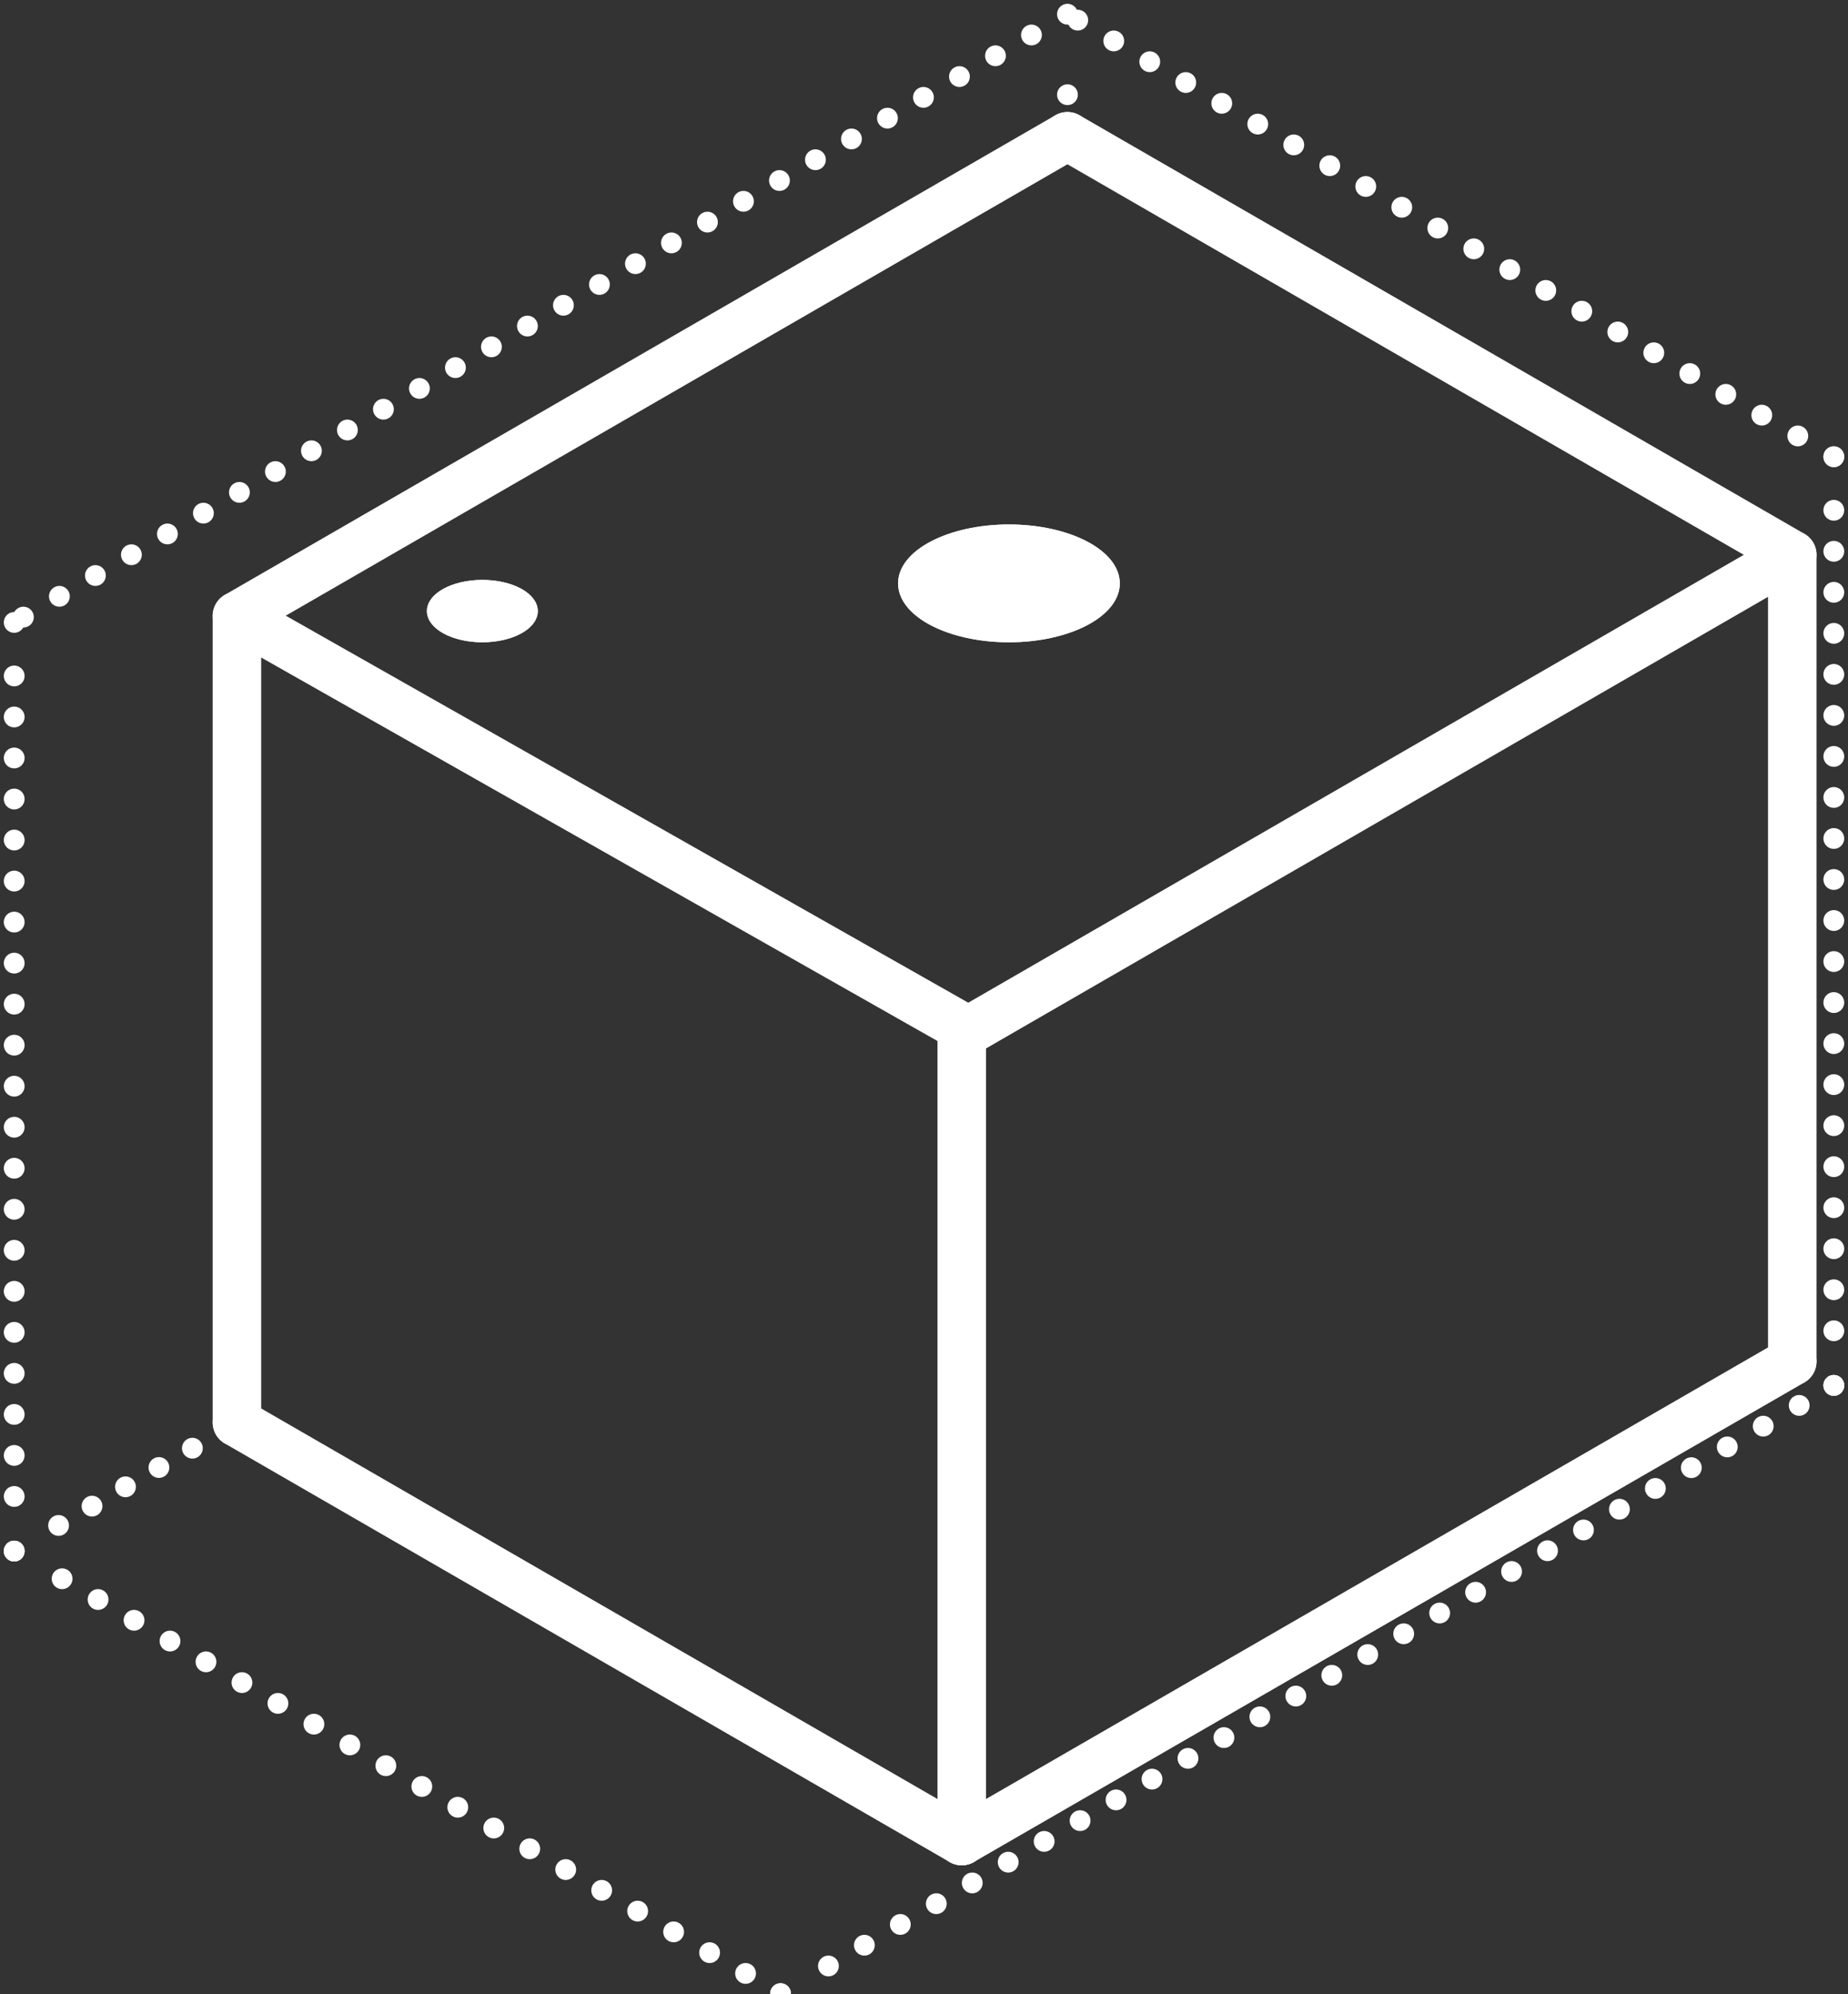 <svg xmlns="http://www.w3.org/2000/svg" width="266.719" height="287.735" viewBox="0 0 266.719 287.735">
  <rect x="0" y="0" width="266.719" height="287.735" fill="#333333" stroke="none"/>
  <g id="feature-pic1-hover" transform="translate(2.049 2.049)">
    <g id="alt">
      <line id="Linie_9" data-name="Linie 9" x1="22.502" y2="12.992" transform="translate(3.215 206.926)" fill="none" stroke="#fff" stroke-linecap="round" stroke-linejoin="round" stroke-width="3" stroke-dasharray="0 5.575"/>
      <line id="Linie_10" data-name="Linie 10" transform="translate(0 221.775)" fill="none" stroke="#fff" stroke-linecap="round" stroke-linejoin="round" stroke-width="3"/>
      <line id="Linie_11" data-name="Linie 11" transform="translate(0 221.775)" fill="none" stroke="#fff" stroke-linecap="round" stroke-linejoin="round" stroke-width="3"/>
      <line id="Linie_12" data-name="Linie 12" y1="122.184" transform="translate(0 91.707)" fill="none" stroke="#fff" stroke-linecap="round" stroke-linejoin="round" stroke-width="3" stroke-dasharray="0 5.92"/>
      <line id="Linie_13" data-name="Linie 13" transform="translate(0 87.766)" fill="none" stroke="#fff" stroke-linecap="round" stroke-linejoin="round" stroke-width="3"/>
      <line id="Linie_14" data-name="Linie 14" transform="translate(262.621 197.867)" fill="none" stroke="#fff" stroke-linecap="round" stroke-linejoin="round" stroke-width="3"/>
      <line id="Linie_15" data-name="Linie 15" y1="122.184" transform="translate(262.621 67.8)" fill="none" stroke="#fff" stroke-linecap="round" stroke-linejoin="round" stroke-width="3" stroke-dasharray="0 5.92"/>
      <line id="Linie_16" data-name="Linie 16" transform="translate(262.621 63.858)" fill="none" stroke="#fff" stroke-linecap="round" stroke-linejoin="round" stroke-width="3"/>
      <path id="Pfad_131" data-name="Pfad 131" d="M263.621,64.858,153.016,1m0,0L1,88.766" transform="translate(-1 -1)" fill="none" stroke="#fff" stroke-linecap="round" stroke-linejoin="round" stroke-width="3" stroke-dasharray="0 6"/>
      <line id="Linie_17" data-name="Linie 17" y1="11.486" transform="translate(152.015 6.13)" fill="none" stroke="#fff" stroke-linecap="round" stroke-linejoin="round" stroke-width="3" stroke-dasharray="0 6"/>
      <line id="Linie_1" data-name="Linie 1" x1="5.993" y1="3.461" transform="translate(256.628 194.406)" fill="none" stroke="#fff" stroke-linecap="round" stroke-linejoin="round" stroke-width="3" stroke-dasharray="0 6"/>
      <line id="Linie_2" data-name="Linie 2" transform="translate(110.606 285.633)" fill="none" stroke="#fff" stroke-linecap="round" stroke-linejoin="round" stroke-width="3"/>
      <line id="Linie_3" data-name="Linie 3" y1="81.782" x2="141.65" transform="translate(117.516 199.861)" fill="none" stroke="#fff" stroke-linecap="round" stroke-linejoin="round" stroke-width="3" stroke-dasharray="0 5.992"/>
      <line id="Linie_4" data-name="Linie 4" transform="translate(262.621 197.867)" fill="none" stroke="#fff" stroke-linecap="round" stroke-linejoin="round" stroke-width="3"/>
      <line id="Linie_5" data-name="Linie 5" transform="translate(0 221.775)" fill="none" stroke="#fff" stroke-linecap="round" stroke-linejoin="round" stroke-width="3"/>
      <line id="Linie_6" data-name="Linie 6" x2="100.236" y2="57.872" transform="translate(6.913 225.765)" fill="none" stroke="#fff" stroke-linecap="round" stroke-linejoin="round" stroke-width="3" stroke-dasharray="0 5.995"/>
      <line id="Linie_7" data-name="Linie 7" transform="translate(110.606 285.633)" fill="none" stroke="#fff" stroke-linecap="round" stroke-linejoin="round" stroke-width="3"/>
    </g>
    <path id="Pfad_132" data-name="Pfad 132" d="M249.623,74.628,145.01,14.23M249.623,191.021V74.628M25.142,199.827l104.611,60.4" transform="translate(7.004 3.386)" fill="none" stroke="#fff" stroke-linecap="round" stroke-linejoin="round" stroke-width="7"/>
    <line id="Linie_18" data-name="Linie 18" x2="104.268" y2="59.114" transform="translate(32.146 86.822)" fill="none" stroke="#fff" stroke-linecap="round" stroke-linejoin="round" stroke-width="7"/>
    <line id="Linie_19" data-name="Linie 19" y1="69.206" x2="119.868" transform="translate(136.759 194.406)" fill="none" stroke="#fff" stroke-linecap="round" stroke-linejoin="round" stroke-width="7"/>
    <path id="Pfad_133" data-name="Pfad 133" d="M103.707,245.187V128.8L223.575,59.589" transform="translate(33.052 18.425)" fill="none" stroke="#fff" stroke-linecap="round" stroke-linejoin="round" stroke-width="7"/>
    <path id="Pfad_134" data-name="Pfad 134" d="M145.011,14.23,25.143,83.437v116.39" transform="translate(7.004 3.386)" fill="none" stroke="#fff" stroke-linecap="round" stroke-linejoin="round" stroke-width="7"/>
    <g id="Ellipse_10" data-name="Ellipse 10" transform="translate(127.569 73.633)" fill="#fff" stroke="#fff" stroke-width="1">
      <ellipse cx="16" cy="8.5" rx="16" ry="8.5" stroke="none"/>
      <ellipse cx="16" cy="8.5" rx="15.5" ry="8" fill="none"/>
    </g>
    <g id="Ellipse_11" data-name="Ellipse 11" transform="translate(59.569 81.633)" fill="#fff" stroke="#fff" stroke-width="1">
      <ellipse cx="8" cy="4.5" rx="8" ry="4.5" stroke="none"/>
      <ellipse cx="8" cy="4.5" rx="7.5" ry="4" fill="none"/>
    </g>
  </g>
</svg>
